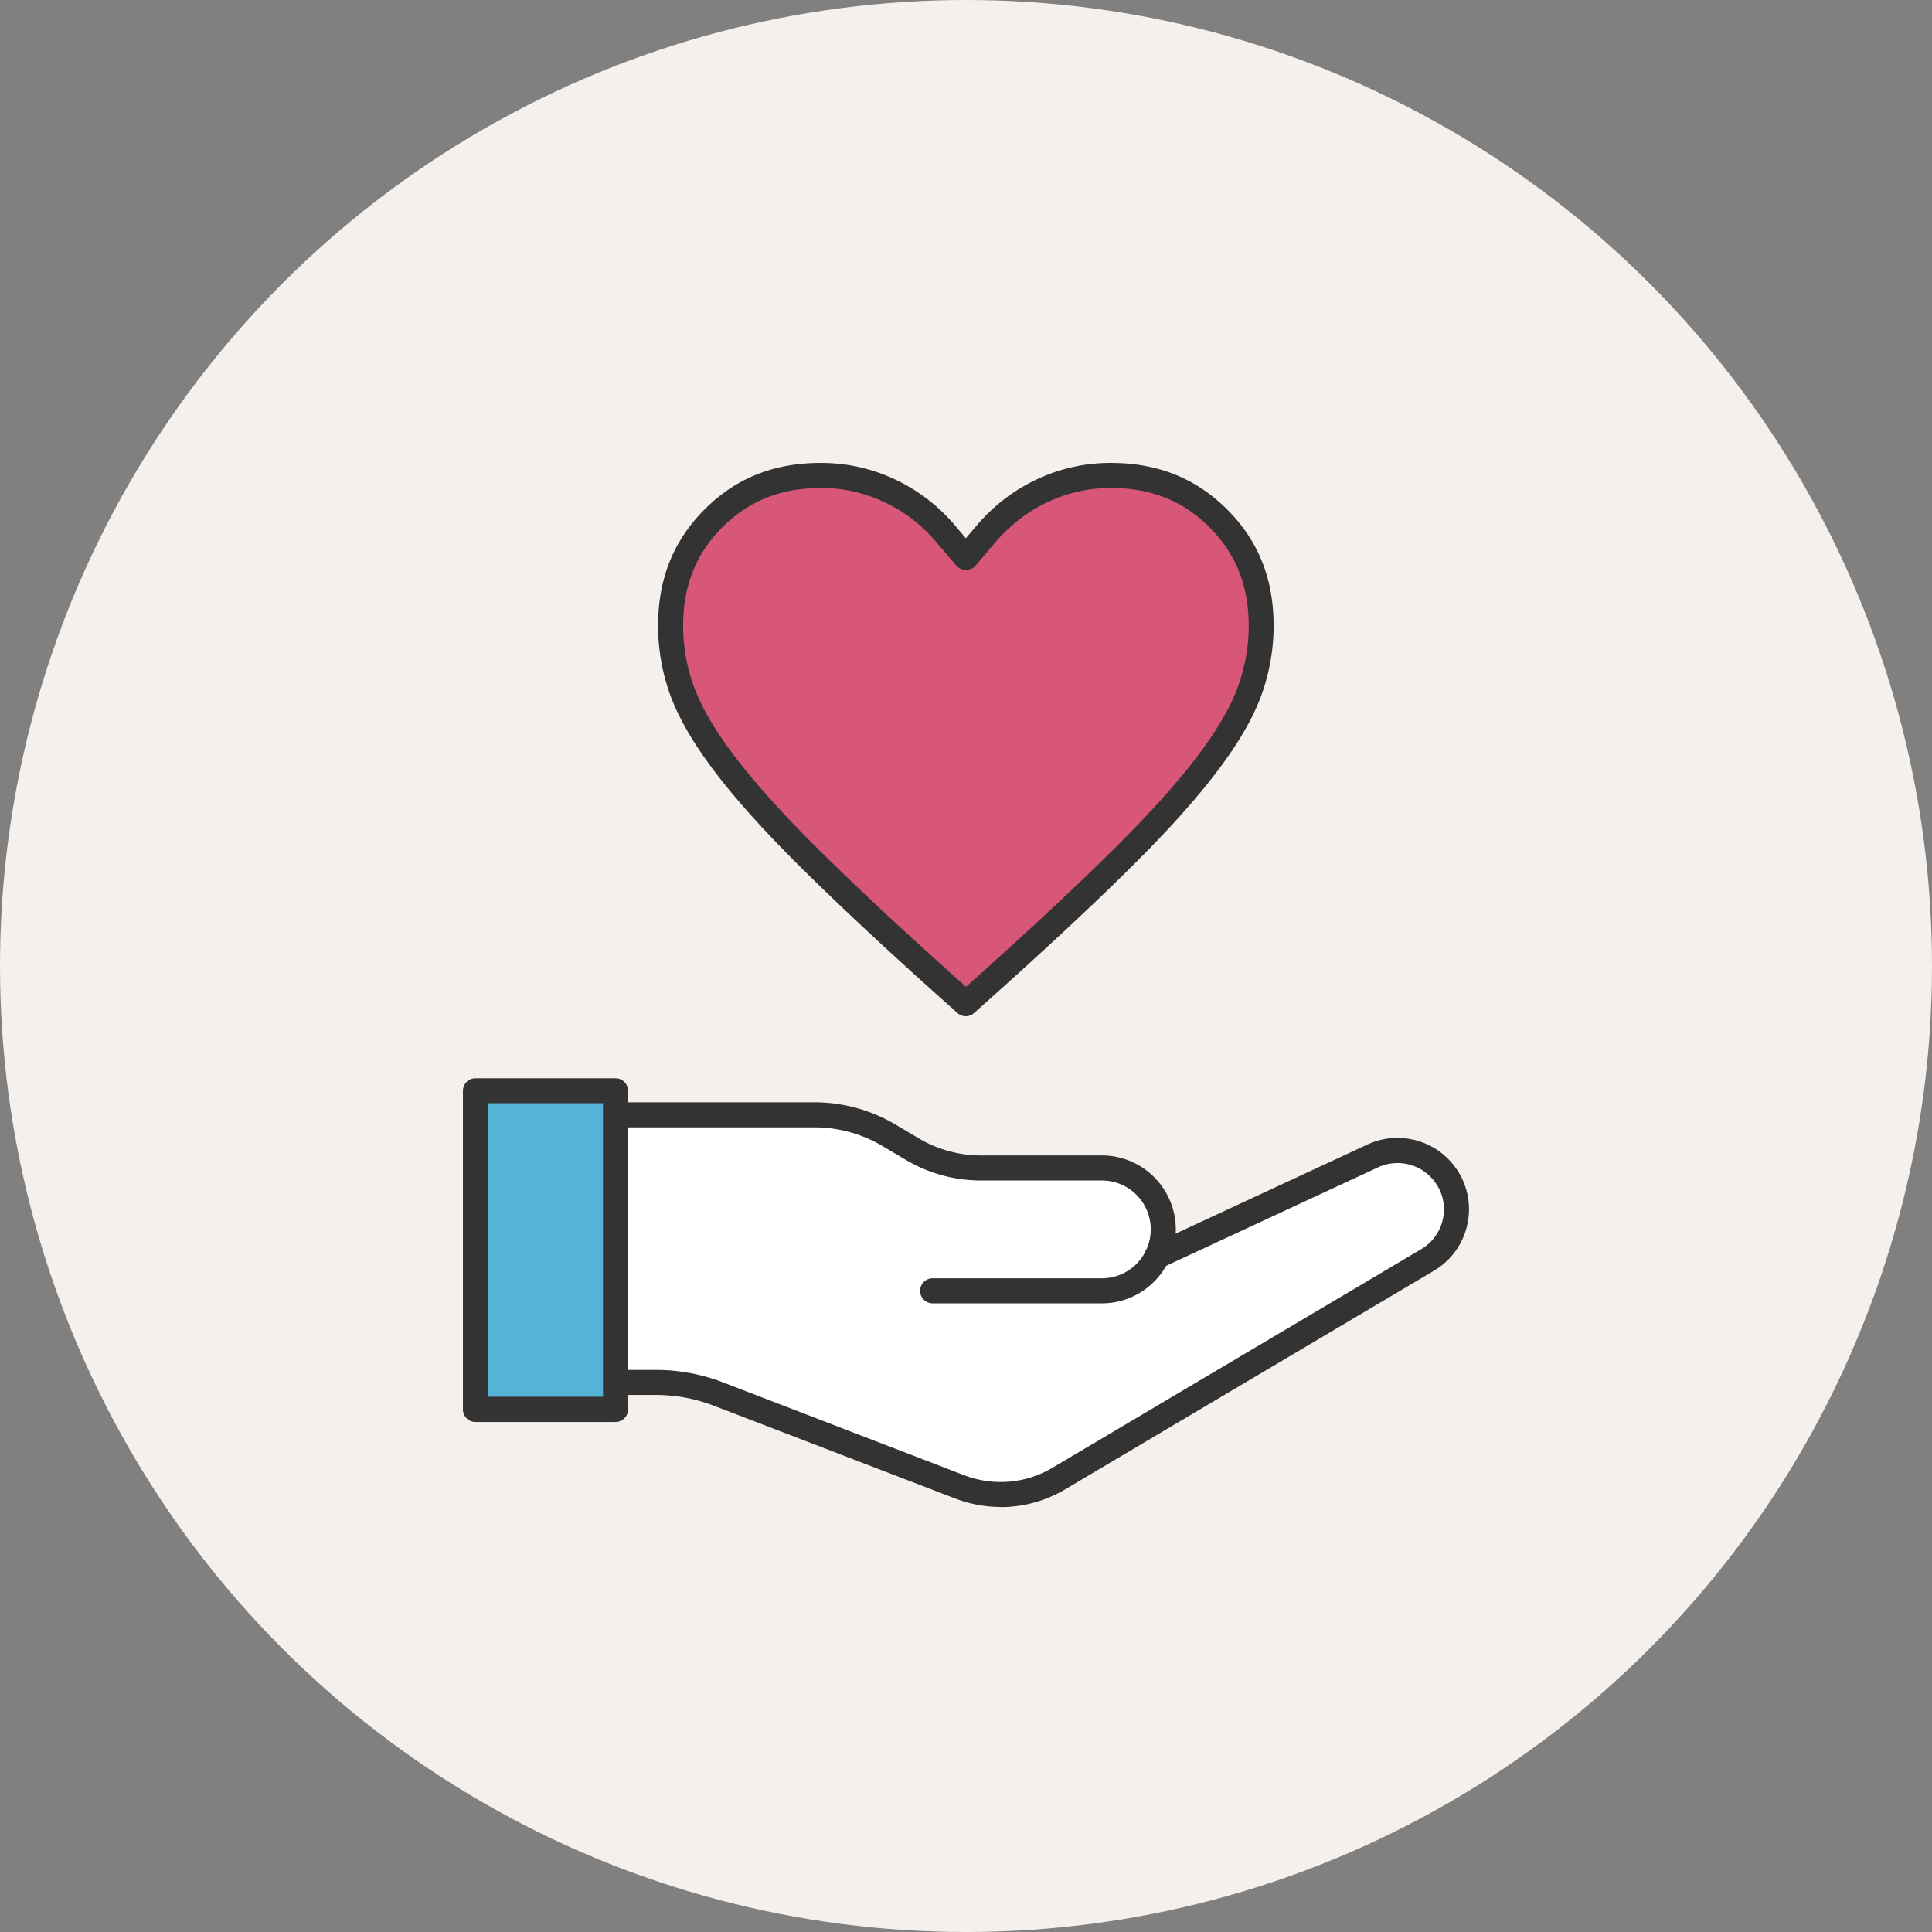 <svg id="_レイヤー_2" xmlns="http://www.w3.org/2000/svg" viewBox="0 0 128 128"><rect x="0" y="0" width="128" height="128" fill="#808080" stroke="none"/><defs><style>.cls-1{fill:none}.cls-7{fill:#333}</style></defs><g id="illust"><circle cx="64" cy="64" r="64" fill="#f5f0eb"/><path class="cls-1" d="M24 24h80v80H24z"/><path class="cls-1" d="M31.5 31.5h65v65h-65z"/><path fill="#ffed48" d="M31.5 72.26h9.28v21.11H31.5z"/><path d="M40.78 91.59h2.66c1.42 0 2.83.26 4.16.77l15.95 6.13c2.18.84 4.61.63 6.62-.56l24.41-14.47a3.902 3.902 0 00-3.63-6.9L76.66 83.2h-.02c.26-.53.43-1.13.43-1.77 0-2.25-1.82-4.07-4.07-4.07h-8.02c-1.59 0-3.15-.43-4.52-1.24l-1.57-.93a9.63 9.63 0 00-4.94-1.35H40.77v17.73z" fill="#fff"/><path class="cls-7" d="M73 86.35H61.79c-.46 0-.83-.37-.83-.83s.37-.83.83-.83H73a3.24 3.24 0 100-6.48h-8.02c-1.74 0-3.45-.47-4.94-1.35l-1.57-.93a8.819 8.819 0 00-4.51-1.24H40.78c-.46 0-.83-.37-.83-.83s.37-.83.83-.83h13.18c1.89 0 3.74.51 5.36 1.47l1.57.93c1.24.73 2.65 1.12 4.09 1.12H73c2.7 0 4.9 2.2 4.9 4.9s-2.2 4.9-4.9 4.9z"/><path class="cls-7" d="M66.3 99.84c-1.02 0-2.05-.19-3.04-.57l-15.95-6.13c-1.24-.48-2.54-.72-3.86-.72h-2.66c-.46 0-.83-.37-.83-.83s.37-.83.83-.83h2.66c1.53 0 3.03.28 4.46.83l15.95 6.14c1.95.75 4.1.57 5.89-.5l24.41-14.47c.71-.42 1.21-1.09 1.41-1.89.2-.8.08-1.63-.35-2.33a3.071 3.071 0 00-3.92-1.2l-14.29 6.64c-.42.19-.91.01-1.11-.4a.846.846 0 01.4-1.11l14.29-6.64a4.74 4.74 0 016.05 1.84c.66 1.09.85 2.37.54 3.6S96.1 83.54 95 84.19L70.59 98.66a8.402 8.402 0 01-4.3 1.19z"/><path fill="#54b3d6" d="M31.5 72.26h9.28v21.11H31.5z"/><path class="cls-7" d="M40.78 94.21H31.5c-.46 0-.83-.37-.83-.83V72.27c0-.46.37-.83.83-.83h9.28c.46 0 .83.37.83.83v21.11c0 .46-.37.83-.83.83zm-8.45-1.67h7.62V73.09h-7.62v19.45z"/><path d="M62.09 64.79c-3.55-3.2-6.53-6-8.84-8.31-2.28-2.28-4.11-4.34-5.43-6.13-1.28-1.72-2.17-3.29-2.66-4.68-.48-1.37-.73-2.78-.73-4.21 0-2.88.93-5.21 2.84-7.12 1.91-1.91 4.24-2.84 7.12-2.84 1.58 0 3.1.34 4.53 1.01 1.43.67 2.68 1.63 3.72 2.85l1.35 1.59 1.35-1.59a10.99 10.99 0 013.72-2.85c1.43-.67 2.95-1.01 4.53-1.01 2.88 0 5.21.93 7.12 2.84 1.91 1.91 2.84 4.24 2.84 7.12 0 1.43-.24 2.85-.73 4.21-.49 1.39-1.38 2.96-2.66 4.68-1.33 1.79-3.16 3.85-5.43 6.13-2.31 2.31-5.29 5.11-8.84 8.31l-1.9 1.71-1.91-1.71z" fill="#d85678"/><path class="cls-7" d="M64 67.33c-.2 0-.4-.07-.56-.21l-1.91-1.71c-3.57-3.21-6.55-6.02-8.87-8.34-2.3-2.3-4.16-4.4-5.51-6.22-1.33-1.79-2.26-3.43-2.78-4.9-.51-1.45-.77-2.96-.77-4.49 0-3.11 1.01-5.63 3.08-7.71 2.08-2.08 4.6-3.08 7.71-3.08 1.7 0 3.34.36 4.88 1.08 1.54.72 2.89 1.75 4 3.06l.72.85.72-.85c1.12-1.31 2.46-2.34 4-3.06 1.54-.72 3.18-1.08 4.88-1.08 3.11 0 5.63 1.01 7.71 3.08 2.08 2.08 3.08 4.6 3.08 7.71 0 1.52-.26 3.04-.77 4.49-.52 1.47-1.45 3.12-2.78 4.9-1.35 1.82-3.21 3.92-5.51 6.22-2.32 2.32-5.31 5.13-8.88 8.34l-1.91 1.71c-.16.14-.36.21-.56.21zm-1.35-3.16L64 65.38l1.35-1.21c3.54-3.19 6.51-5.98 8.81-8.28 2.25-2.25 4.05-4.28 5.35-6.03 1.23-1.65 2.08-3.15 2.54-4.46.45-1.28.68-2.6.68-3.94 0-2.65-.85-4.78-2.6-6.53s-3.88-2.6-6.53-2.6c-1.46 0-2.86.31-4.18.93-1.32.62-2.48 1.51-3.44 2.63l-1.35 1.59c-.32.37-.95.37-1.27 0l-1.35-1.59c-.96-1.13-2.12-2.02-3.44-2.63a9.736 9.736 0 00-4.18-.93c-2.65 0-4.78.85-6.53 2.6s-2.6 3.88-2.6 6.53c0 1.33.23 2.66.68 3.93.46 1.31 1.31 2.81 2.54 4.46 1.31 1.76 3.11 3.79 5.35 6.03 2.3 2.3 5.26 5.09 8.81 8.28z"/></g></svg>